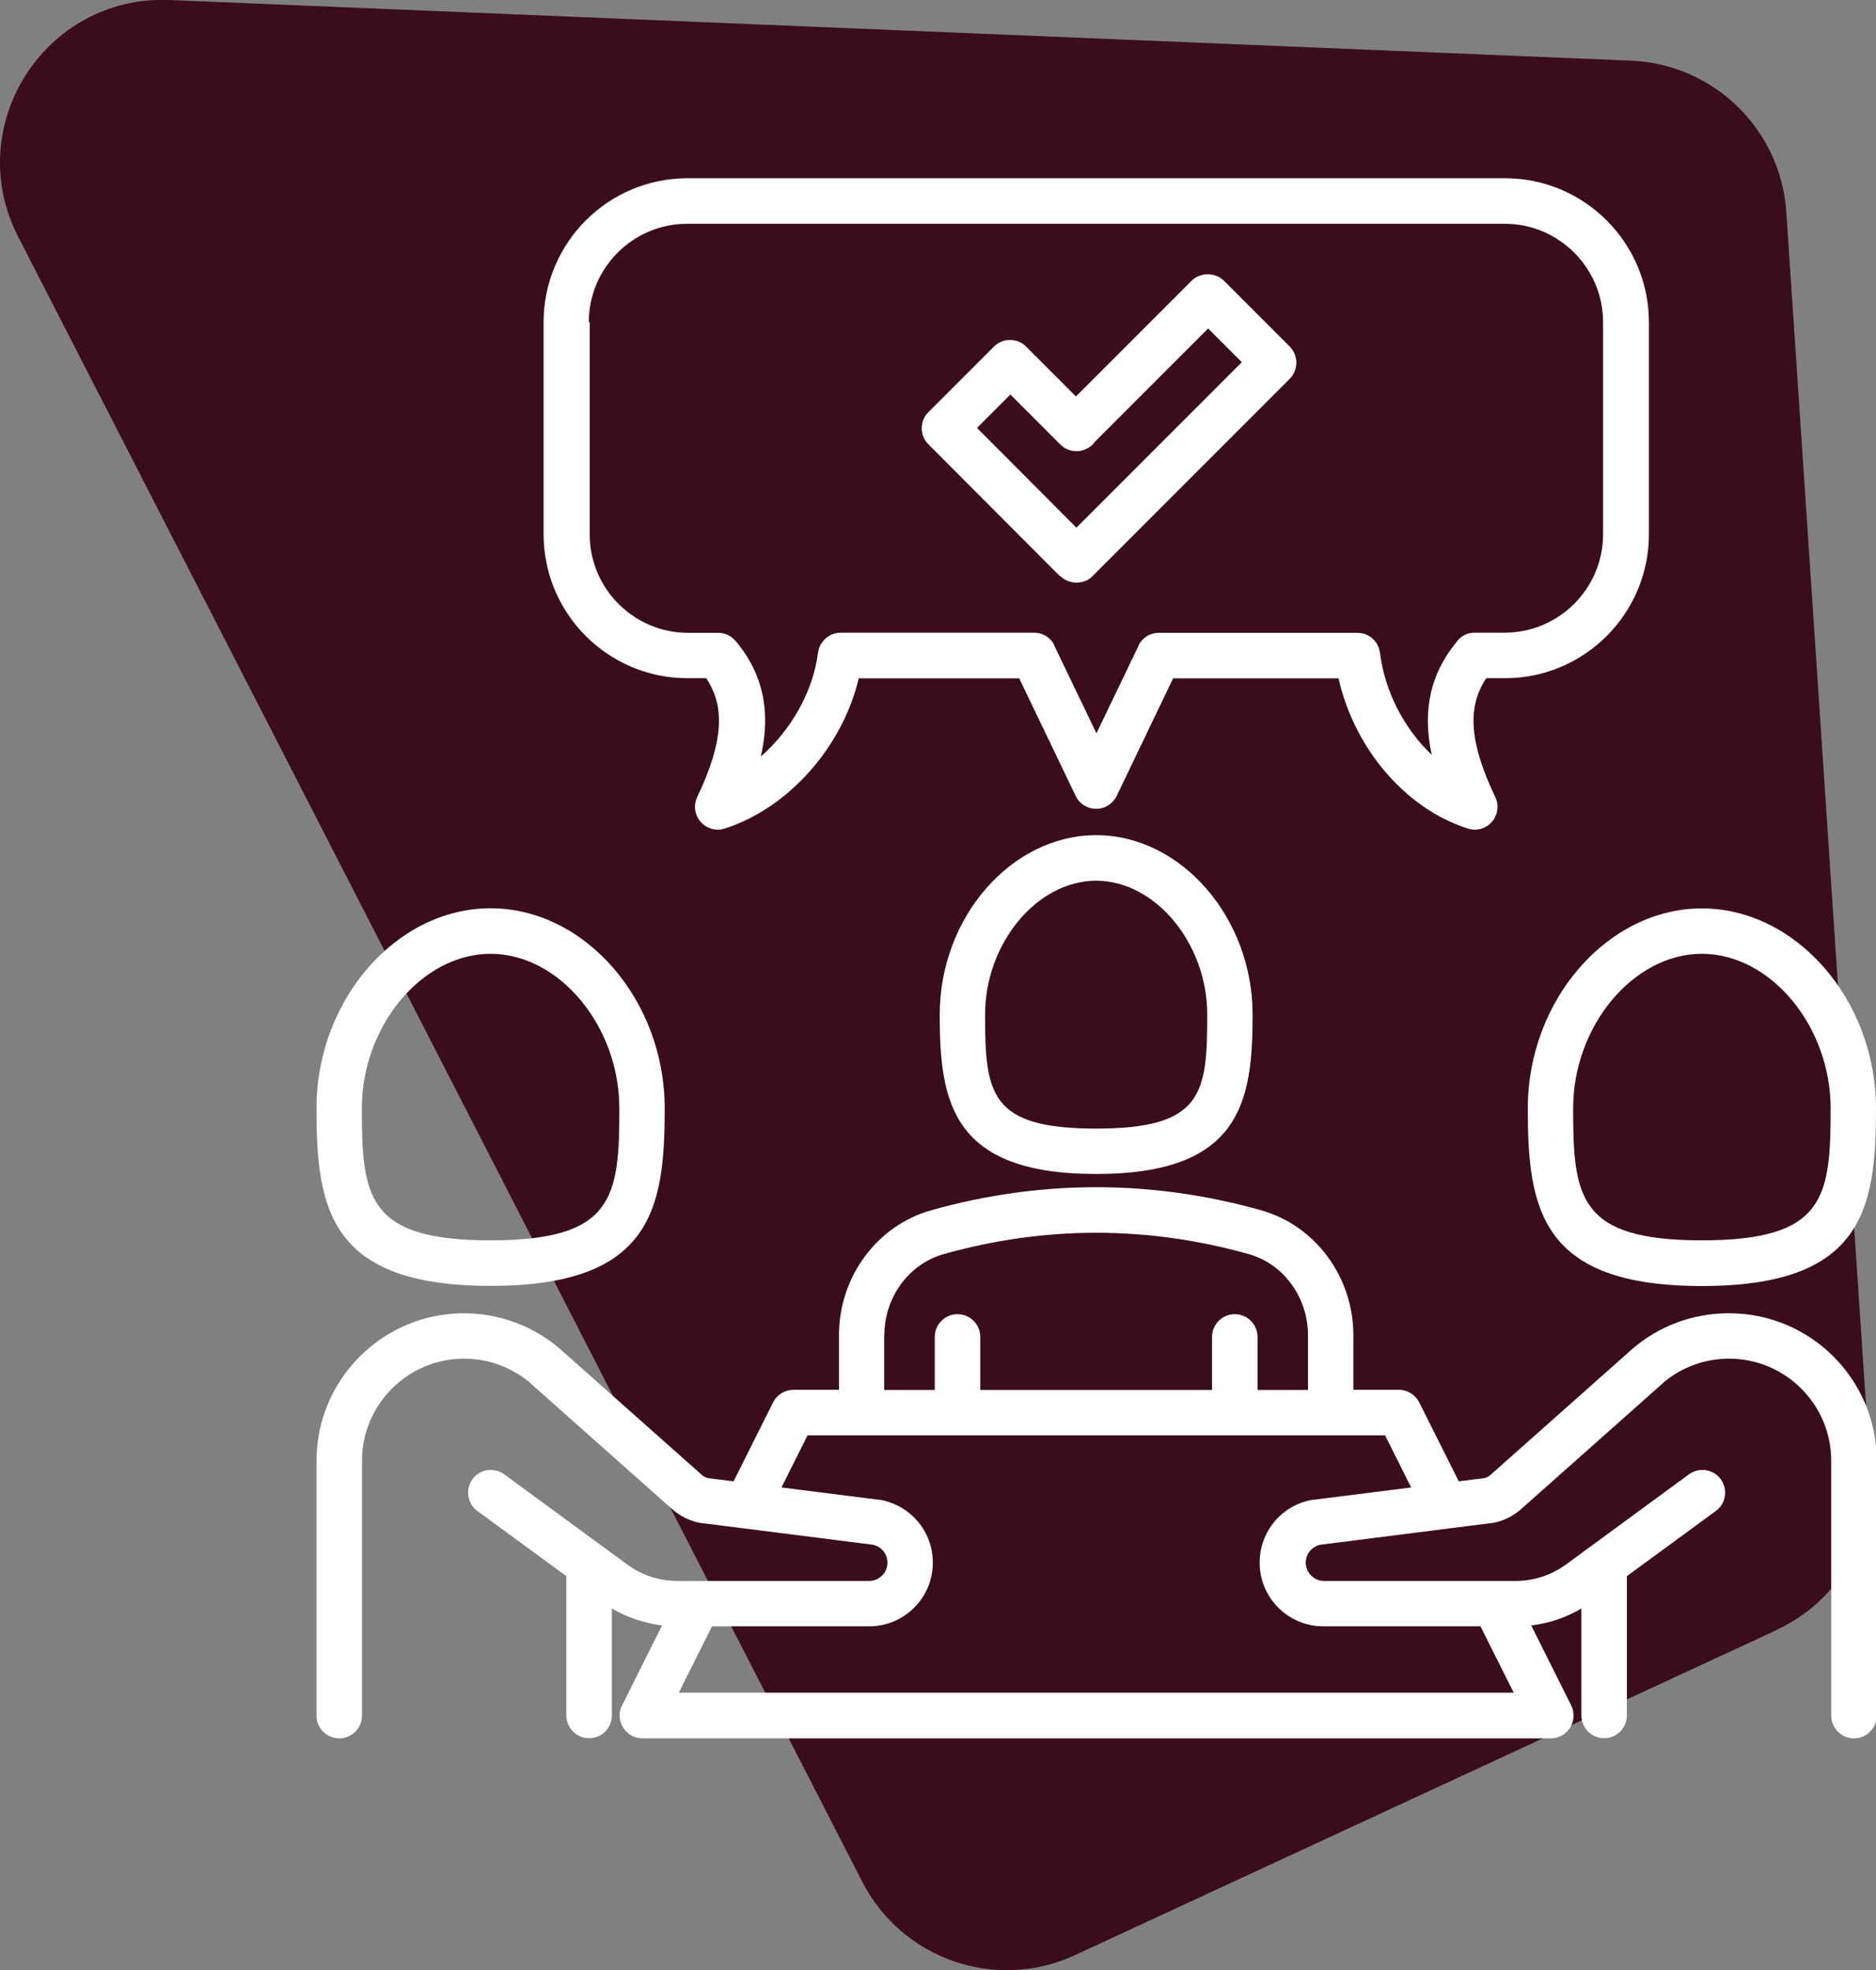 <?xml version="1.0" encoding="UTF-8"?>
<svg id="Calque_2" xmlns="http://www.w3.org/2000/svg" viewBox="0 0 125.31 131.54">
  <rect x="0" y="0" width="125.31" height="131.54" fill="#808080" stroke="none"/>
  <defs>
    <style>
      .cls-1 {
        fill: #3b0d1c;
      }

      .cls-2 {
        fill: #fff;
      }
    </style>
  </defs>
  <g id="Calque_1-2" data-name="Calque_1">
    <path class="cls-1" d="M118.67,108.83l-46.86,21.7c-5.28,2.45-11.55.29-14.21-4.89L1.21,15.8C-2.58,8.4,3.01-.33,11.31,0l97.64,4.05c5.53.23,10,4.59,10.37,10.11l5.62,84.09c.3,4.48-2.19,8.68-6.26,10.56Z"/>
    <g>
      <path class="cls-2" d="M32.77,85.85c10.77,0,11.63-5.14,11.63-11.85,0-7.24-5.33-13.36-11.63-13.36s-11.63,6.12-11.63,13.36c0,6.71.86,11.85,11.63,11.85ZM32.77,63.68c4.58,0,8.6,4.82,8.6,10.32,0,5.95-.37,8.81-8.6,8.81s-8.6-2.86-8.6-8.81c0-5.5,4.02-10.32,8.6-10.32Z"/>
      <path class="cls-2" d="M62.77,67.74c0,5.82.79,10.64,10.45,10.64s10.45-4.82,10.45-10.64c0-6.49-4.79-11.98-10.45-11.98s-10.45,5.48-10.45,11.98ZM80.64,67.74c0,5.28-.3,7.61-7.42,7.61s-7.42-2.33-7.42-7.61c0-4.76,3.47-8.94,7.42-8.94s7.42,4.18,7.42,8.94Z"/>
      <path class="cls-2" d="M102.05,74.01c0,6.71.86,11.85,11.63,11.85s11.63-5.14,11.63-11.85c0-7.24-5.33-13.36-11.63-13.36s-11.63,6.12-11.63,13.36ZM113.68,63.68c4.58,0,8.6,4.82,8.6,10.32,0,5.95-.37,8.81-8.6,8.81s-8.6-2.86-8.6-8.81c0-5.5,4.02-10.32,8.6-10.32Z"/>
      <path class="cls-2" d="M115.45,87.68c-2.37,0-4.65.85-6.44,2.4-.04.03-.07.06-.1.09l-9.36,8.31c-.12.11-.27.18-.43.21l-1.68.21-2.64-5.27c-.26-.51-.78-.84-1.36-.84h-3.04v-3.64c0-3.9-2.54-7.33-6.17-8.35-7.31-2.05-14.72-2.05-22.02,0-3.64,1.02-6.17,4.45-6.17,8.35v3.64h-3.04c-.57,0-1.1.32-1.36.84l-2.64,5.27-1.68-.21c-.16-.03-.31-.1-.43-.21l-9.36-8.31s-.07-.06-.1-.09c-1.79-1.55-4.08-2.4-6.44-2.4-5.43,0-9.85,4.42-9.85,9.85v17.01c0,.84.68,1.52,1.52,1.52s1.52-.68,1.52-1.52v-17.01c0-3.76,3.06-6.82,6.82-6.82,1.6,0,3.15.56,4.38,1.59.02.02.04.04.06.06l9.45,8.39c.55.49,1.23.82,1.96.94.02,0,.04,0,.06,0l11.37,1.44c.58.11,1,.61,1,1.2,0,.67-.55,1.22-1.22,1.22h-12.8c-1.23,0-2.39-.38-3.38-1.11l-8.2-6.01c-.68-.49-1.63-.35-2.12.33-.49.68-.35,1.63.33,2.12l5.94,4.35v9.3c0,.84.68,1.52,1.52,1.52s1.52-.68,1.52-1.52v-7.14c1.03.6,2.17.98,3.35,1.13l-2.67,5.34c-.24.47-.21,1.03.07,1.48.28.45.76.72,1.29.72h60.68c.53,0,1.01-.27,1.29-.72.28-.45.3-1.01.07-1.48l-2.67-5.34c1.19-.14,2.32-.52,3.35-1.13v7.14c0,.84.68,1.52,1.52,1.52s1.52-.68,1.52-1.52v-9.3l5.94-4.35c.68-.49.82-1.44.33-2.12-.5-.68-1.44-.82-2.12-.33l-8.2,6.01c-.99.72-2.16,1.11-3.38,1.11h-12.8c-.67,0-1.22-.55-1.22-1.22,0-.59.42-1.09,1-1.2l11.37-1.44s.04,0,.06,0c.73-.12,1.41-.45,1.96-.94l9.45-8.39s.04-.04.06-.06c1.22-1.03,2.77-1.59,4.38-1.59,3.76,0,6.82,3.06,6.82,6.82v17.01c0,.84.68,1.52,1.52,1.52s1.52-.68,1.52-1.52v-17.01c0-5.43-4.42-9.85-9.85-9.85ZM59.07,89.16c0-2.54,1.63-4.77,3.96-5.43,6.76-1.9,13.62-1.9,20.38,0,2.33.65,3.96,2.89,3.96,5.43v3.64h-3.37v-3.54c0-.84-.68-1.52-1.52-1.52s-1.52.68-1.52,1.52v3.54h-15.48v-3.54c0-.84-.68-1.52-1.52-1.52s-1.52.68-1.52,1.52v3.54h-3.38v-3.64ZM87.75,100.13s-.04,0-.06,0c-2.06.34-3.55,2.11-3.55,4.2,0,2.35,1.91,4.25,4.25,4.25h10.5l2.22,4.43h-55.77l2.22-4.43h10.5c2.35,0,4.25-1.91,4.25-4.25,0-2.09-1.5-3.85-3.55-4.2-.02,0-.04,0-.06,0l-6.5-.82,1.74-3.48h38.58l1.74,3.48-6.5.82Z"/>
      <path class="cls-2" d="M45.91,45.28h1.26c1.31,1.95,1.12,4.31-.6,7.94-.26.55-.17,1.19.23,1.65.29.33.71.52,1.14.52.15,0,.31-.02.46-.07,4.29-1.37,7.88-5.47,8.96-10.03h10.72l3.77,7.85c.25.53.78.86,1.37.86s1.11-.33,1.37-.86l3.77-7.85h11.05c1.05,4.67,4.45,8.69,8.64,10.03.15.05.31.07.46.07.43,0,.85-.18,1.14-.52.4-.46.49-1.1.23-1.65-1.72-3.62-1.91-5.99-.6-7.94h1.25c5.3,0,9.61-4.31,9.61-9.61v-14.16c0-5.3-4.31-9.61-9.61-9.61h-54.61c-5.3,0-9.61,4.31-9.61,9.61v14.16c0,5.3,4.31,9.61,9.61,9.61ZM39.33,21.51c0-3.62,2.95-6.57,6.57-6.57h54.61c3.62,0,6.57,2.95,6.57,6.57v14.16c0,3.62-2.95,6.57-6.57,6.57h-2.01c-.47,0-.88.21-1.16.55,0,0,0,0,0,0,0,0-.01.02-.02.03-.03.04-.06.07-.08.11-1.96,2.41-2.14,5.02-1.6,7.47-1.82-1.72-3.14-4.2-3.46-6.81,0-.02,0-.03-.01-.05-.01-.07-.03-.14-.05-.2,0-.03-.01-.05-.02-.08-.03-.08-.06-.15-.1-.22,0-.01-.01-.02-.02-.04-.26-.45-.75-.75-1.3-.75h-13.28c-.49,0-.93.24-1.2.6,0,0,0,0,0,0-.06.08-.11.16-.15.25,0,0,0,0,0,.01h0s-.02.05-.03.07l-2.78,5.78-2.78-5.78s-.02-.04-.03-.06h0s0-.02,0-.03c-.04-.09-.09-.17-.15-.25,0,0,0,0,0,0-.28-.37-.71-.6-1.2-.6h-12.93c-.56,0-1.04.31-1.31.76,0,.01-.01.02-.02.03-.04.07-.07.15-.1.22,0,.02-.02.05-.02.08-.02.07-.04.13-.05.2,0,.02,0,.03-.01.05-.33,2.61-1.81,5.17-3.82,6.93.57-2.48.42-5.13-1.57-7.58-.03-.04-.06-.07-.09-.11,0,0-.01-.02-.02-.02,0,0,0,0,0,0-.28-.33-.69-.55-1.16-.55h-2.02c-3.62,0-6.57-2.95-6.57-6.57v-14.16Z"/>
      <path class="cls-2" d="M70.82,38.46s0,0,0,0h0s0,0,.01,0c.22.22.49.35.77.41.1.02.19.03.29.03s.19,0,.29-.03c.01,0,.02,0,.03,0,.08-.02.17-.04.25-.07,0,0,.01,0,.02,0,.09-.04.17-.08.25-.13,0,0,0,0,0,0,.08-.05.16-.12.23-.19,0,0,0,0,0,0l13.19-13.19c.59-.59.59-1.55,0-2.15l-4.4-4.4c-.57-.57-1.58-.57-2.15,0l-7.73,7.73-3.33-3.33c-.59-.59-1.55-.59-2.15,0l-4.38,4.38c-.59.59-.59,1.55,0,2.14l8.79,8.81ZM67.49,26.34l3.34,3.34c.59.59,1.55.59,2.15,0,.06-.06.1-.12.15-.18l7.57-7.57,2.25,2.25-11.05,11.05-6.64-6.66,2.24-2.24Z"/>
    </g>
  </g>
</svg>